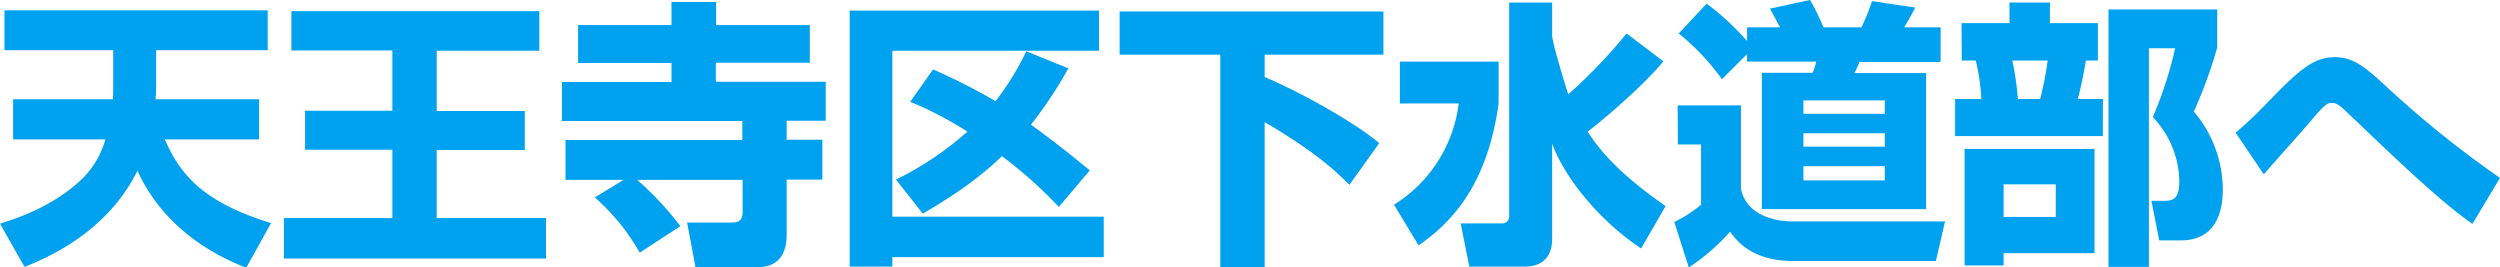 <svg xmlns="http://www.w3.org/2000/svg" viewBox="0 0 448.25 47.95"><path d="M20.7,17.8c0-.6.05-1.2.05-2.55V9H1.25V1.85h47.2V9h-20v6.2c0,1.2-.05,1.8-.1,2.6H46.9V25H30c2.75,6.3,6.85,11.25,19.05,15L44.6,48c-12.4-4.8-17.5-12.9-19.5-17.4C19.65,41.65,9,46.2,4.85,47.85L.45,40.1c2.85-.9,9.55-3,14.9-8.2a16.13,16.13,0,0,0,4-6.9H2.8V17.8Z" transform="translate(-0.45)" style="fill:#00a2f0"/><path d="M52.7,2H97.15v7.1H78.75v10.8h15.8v7H78.75V39.1h19.6v7.25h-47V39.1H70.8V26.85H55.15v-7H70.8V9.05H52.7Z" transform="translate(-0.45)" style="fill:#00a2f0"/><path d="M112.25,32.25h-10.4V25.1h31.7V21.7H101.2v-7h19.65v-3.4H104.1V4.5h16.75V.35h8V4.5h16.8v6.75H128.8v3.4h19.7v7h-7v3.4h6.4v7.15h-6.4V41.9c0,1.35,0,6-5.2,6H125.15l-1.5-8h7.95c1.1,0,2-.2,2-1.9V32.25H114.7a56.63,56.63,0,0,1,7.75,8.3l-7.3,4.75a37.86,37.86,0,0,0-8.05-9.9Z" transform="translate(-0.45)" style="fill:#00a2f0"/><path d="M152.8,1.9h44.7V9.1H160.45V38.85h37.9V46.1h-37.9v1.7H152.8Zm8.3,30.3a56.9,56.9,0,0,0,12.8-8.6,64.76,64.76,0,0,0-10.25-5.35l4.1-5.8a105.58,105.58,0,0,1,11.2,5.7,48.68,48.68,0,0,0,5.5-8.95L192,12.25a73.79,73.79,0,0,1-6.7,10.1c3.45,2.5,6.55,4.9,10.55,8.2L190.3,37.1A79,79,0,0,0,180.1,28c-2.4,2.3-6.25,5.7-14.2,10.3Z" transform="translate(-0.45)" style="fill:#00a2f0"/><path d="M201.2,2.05h47.3V9.8H227.2v4c6,2.55,15.5,7.7,20.55,11.85l-5.35,7.5c-2.15-2.2-6-5.9-15.2-11.25v26h-7.95V9.8H201.2Z" transform="translate(-0.45)" style="fill:#00a2f0"/><path d="M251.45,11.05h17.7v7.5c-2.1,15.2-8.9,21.65-14.35,25.45l-4.4-7.3A25,25,0,0,0,262,18.55H251.45Zm27.3-4.7c0,1.35,2.75,10.25,2.9,10.55A93.72,93.72,0,0,0,292.1,6L298.7,11c-3.85,4.65-11.3,10.9-13.6,12.6,1.75,2.6,4.7,6.9,14,13.35l-4.4,7.6c-7.05-4.65-13.6-12.35-15.95-18.8V42.8c0,4.05-2.65,5-4.85,5h-10l-1.55-7.75h7.3a1.24,1.24,0,0,0,1.4-1.25V.45h7.7Z" transform="translate(-0.45)" style="fill:#00a2f0"/><path d="M301.25,18.9H312.6v15c.9,4.1,5,5.8,9.35,5.8H349.2l-1.65,7.1H322c-7.5,0-10.2-3.7-11.35-5.25a37.08,37.08,0,0,1-7.4,6.4l-2.6-8.15a22.26,22.26,0,0,0,4.8-3.1V25.9h-4.15ZM313.7,9.7l-4.5,4.5A42.57,42.57,0,0,0,301.45,6l5-5.35a47.08,47.08,0,0,1,7.25,6.7V4.9h5.9c-.85-1.65-1-1.85-1.8-3.35L325,0a40.45,40.45,0,0,1,2.4,4.9h6.8A34.24,34.24,0,0,0,336.1.2l7.75,1.15c-.4.8-1.4,2.65-2,3.55h6.55v6.2H333.85a17,17,0,0,1-.9,2H345.8V37.5H316.35V13.05h9.1a11.14,11.14,0,0,0,.65-2H313.7ZM323.8,18v2.4h14.6V18Zm0,5.9v2.4h14.6V23.9Zm0,5.9v2.55h14.6V29.8Z" transform="translate(-0.45)" style="fill:#00a2f0"/><path d="M352.15,4.15h8.6V.45H368v3.7h8.6v6.7h-2.15c-.25,1.5-.8,4.5-1.45,6.9h4.5V24.4H351V17.75h4.7a36.47,36.47,0,0,0-1-6.9h-2.5ZM376,26.7V45.4H359.7v2.2h-7V26.7Zm-16.3,6.35V38.9h9.35V33.05Zm1.55-22.2a48.82,48.82,0,0,1,1,6.9h4a58.67,58.67,0,0,0,1.35-6.9Zm17.25,37V1.7H398V8.5a80.85,80.85,0,0,1-4.2,11.5,21.71,21.71,0,0,1,5.2,14c0,2.9-.65,9.1-7.5,9.1h-3.9L386.2,36h2.5c1.9,0,2.5-1,2.5-3.6A17,17,0,0,0,386.45,21a69.6,69.6,0,0,0,4-12.35h-4.7V47.85Z" transform="translate(-0.45)" style="fill:#00a2f0"/><path d="M443.75,40.15c-5.5-3.85-12.9-10.9-19-16.7-1.35-1.3-3.95-3.75-4.1-3.9-.85-.75-1.35-1.1-2.1-1.1s-1.25.25-3.4,2.8-5.85,6.6-8.1,9.2c-.2.25-.6.7-.7.8L401.3,23.8a75.71,75.71,0,0,0,5.75-5.45c5.7-5.9,8.25-8.1,12.05-8.1,3.25,0,5.35,1.7,9.2,5.25a184.16,184.16,0,0,0,20.4,16.4Z" transform="translate(-0.45)" style="fill:#00a2f0"/></svg>